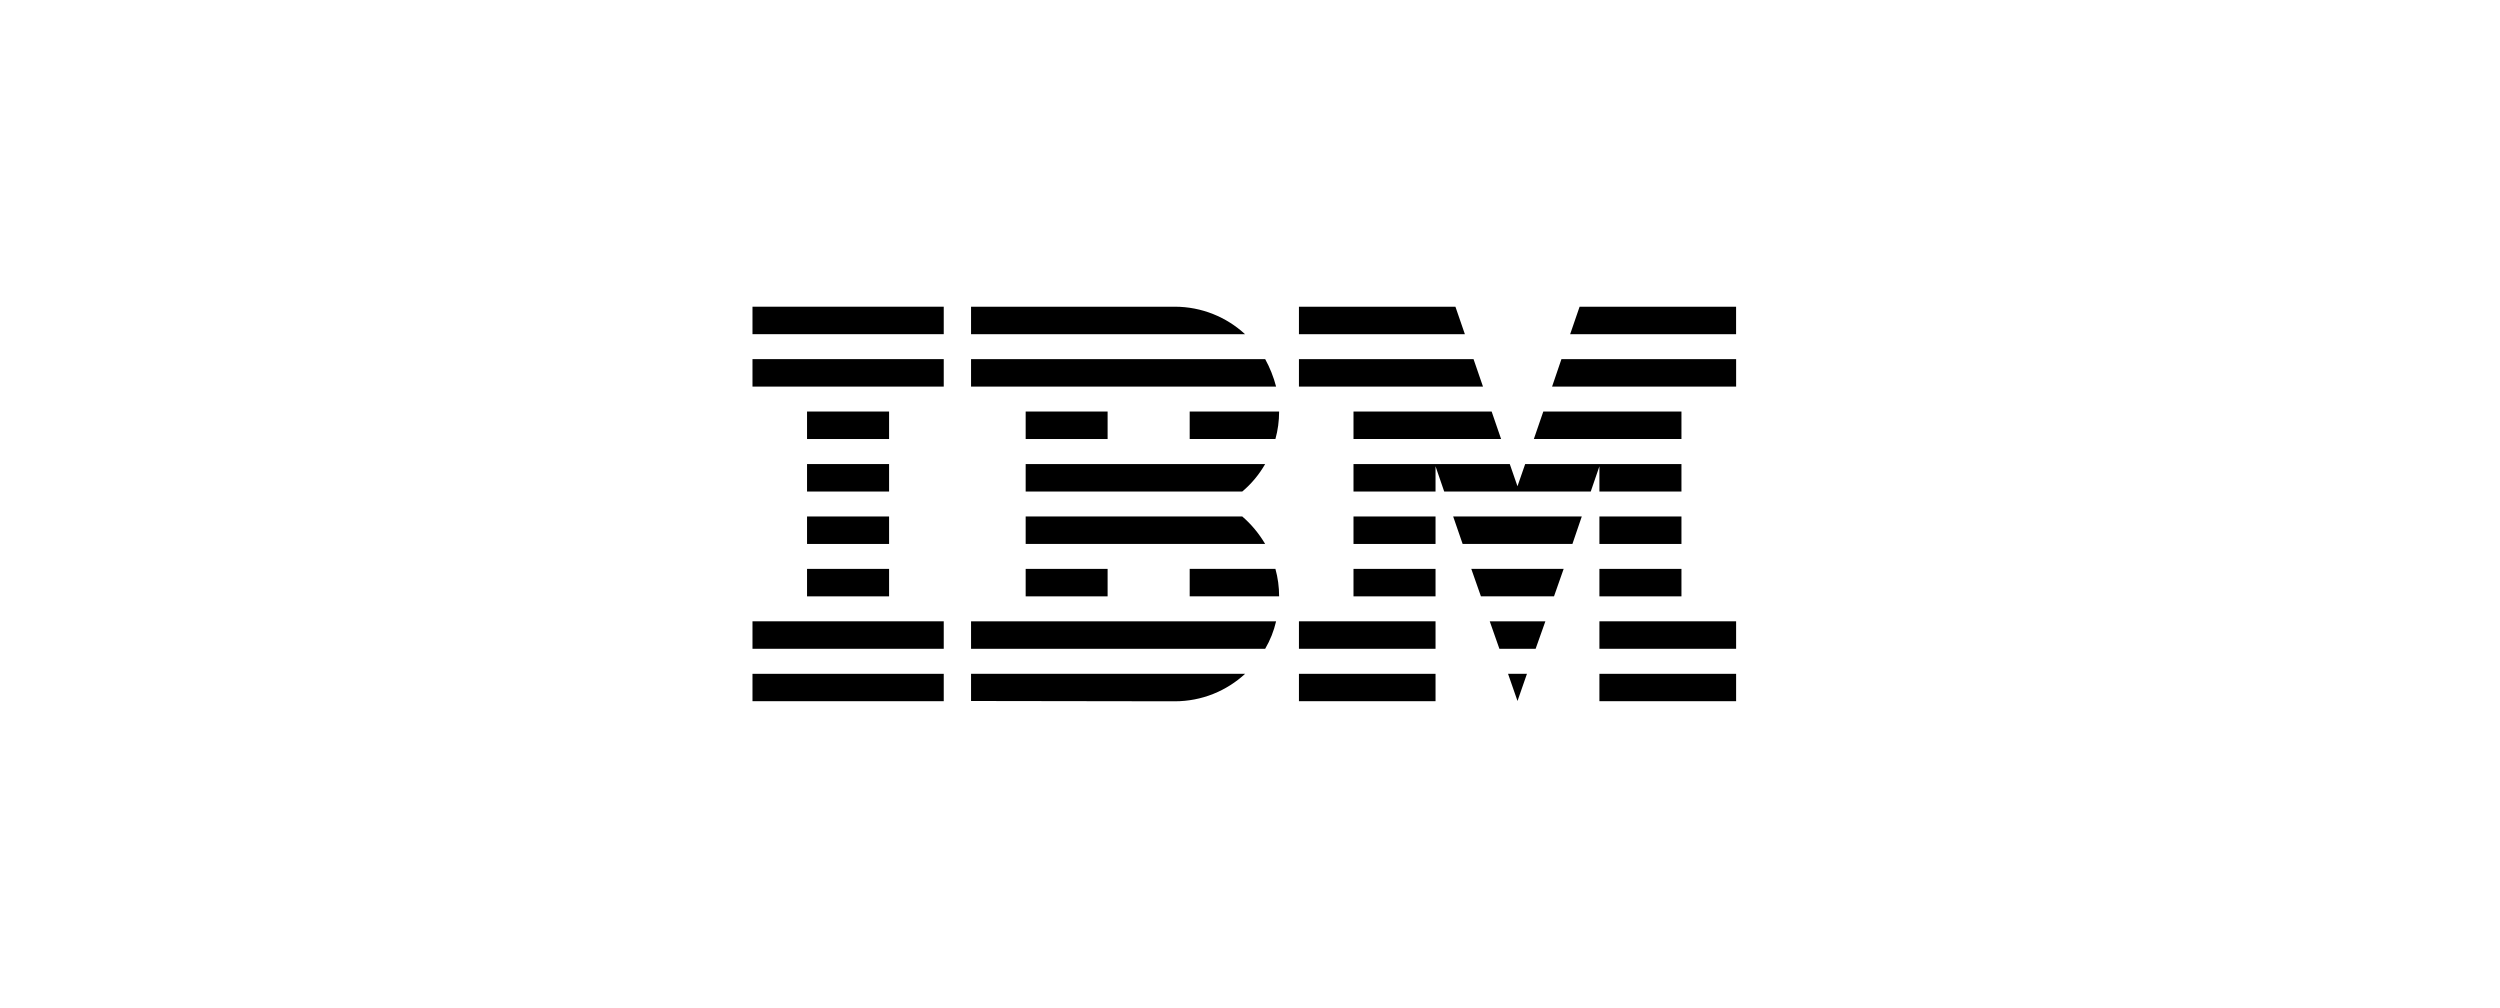 <svg xmlns="http://www.w3.org/2000/svg" width="191" height="77" viewBox="0 0 191 77" fill="none"><path d="M57.49 51.48H72.102V53.571H57.49V51.48Z" fill="black"></path><path d="M57.49 47.468H72.102V49.567H57.49V47.468Z" fill="black"></path><path d="M61.658 43.463H67.926V45.562H61.658V43.463Z" fill="black"></path><path d="M61.658 39.459H67.926V41.558H61.658V39.459Z" fill="black"></path><path d="M61.658 35.454H67.926V37.553H61.658V35.454Z" fill="black"></path><path d="M61.658 31.441H67.926V33.541H61.658V31.441Z" fill="black"></path><path d="M72.102 27.437H57.49V29.536H72.102V27.437Z" fill="black"></path><path d="M72.102 23.432H57.49V25.531H72.102V23.432Z" fill="black"></path><path d="M74.188 49.567H96.66C97.039 48.919 97.322 48.212 97.494 47.468H74.188V49.567Z" fill="black"></path><path d="M94.909 39.459H78.361V41.558H96.658C96.181 40.754 95.593 40.047 94.909 39.459Z" fill="black"></path><path d="M78.361 35.454V37.553H94.909C95.608 36.965 96.196 36.258 96.658 35.454H78.361Z" fill="black"></path><path d="M96.66 27.437H74.188V29.536H97.494C97.3 28.792 97.017 28.085 96.66 27.437Z" fill="black"></path><path d="M89.752 23.432H74.188V25.531H95.119C93.72 24.236 91.822 23.432 89.752 23.432Z" fill="black"></path><path d="M84.621 31.441H78.361V33.541H84.621V31.441Z" fill="black"></path><path d="M90.892 33.541H97.442C97.628 32.871 97.725 32.163 97.725 31.441H90.892V33.541Z" fill="black"></path><path d="M78.361 43.463H84.621V45.562H78.361V43.463Z" fill="black"></path><path d="M90.892 43.463V45.562H97.725C97.725 44.84 97.628 44.133 97.442 43.463H90.892Z" fill="black"></path><path d="M74.188 53.556L89.752 53.579C91.836 53.579 93.72 52.775 95.126 51.48H74.188V53.556Z" fill="black"></path><path d="M99.239 51.48H109.675V53.571H99.239V51.48Z" fill="black"></path><path d="M99.239 47.468H109.675V49.567H99.239V47.468Z" fill="black"></path><path d="M103.407 43.463H109.675V45.562H103.407V43.463Z" fill="black"></path><path d="M103.407 39.459H109.675V41.558H103.407V39.459Z" fill="black"></path><path d="M112.578 27.437H99.239V29.536H113.3L112.578 27.437Z" fill="black"></path><path d="M111.194 23.432H99.239V25.531H111.916L111.194 23.432Z" fill="black"></path><path d="M122.195 51.48H132.639V53.571H122.195V51.48Z" fill="black"></path><path d="M122.195 47.468H132.639V49.567H122.195V47.468Z" fill="black"></path><path d="M122.195 43.463H128.463V45.562H122.195V43.463Z" fill="black"></path><path d="M122.195 39.459H128.463V41.558H122.195V39.459Z" fill="black"></path><path d="M122.195 37.553H128.463V35.454H122.195H116.523L115.935 37.151L115.347 35.454H109.675H103.407V37.553H109.675V35.625L110.337 37.553H121.533L122.195 35.625V37.553Z" fill="black"></path><path d="M128.463 31.442H117.908L117.186 33.541H128.463V31.442Z" fill="black"></path><path d="M120.682 23.432L119.96 25.531H132.637V23.432H120.682Z" fill="black"></path><path d="M115.937 53.556L116.659 51.48H115.215L115.937 53.556Z" fill="black"></path><path d="M114.553 49.567H117.322L118.067 47.468H113.816L114.553 49.567Z" fill="black"></path><path d="M113.143 45.562H118.726L119.463 43.463H112.406L113.143 45.562Z" fill="black"></path><path d="M111.745 41.558H120.133L120.848 39.459H111.022L111.745 41.558Z" fill="black"></path><path d="M103.407 33.541H114.684L113.962 31.442H103.407V33.541Z" fill="black"></path><path d="M118.579 29.536H132.64V27.437H119.294L118.579 29.536Z" fill="black"></path></svg>